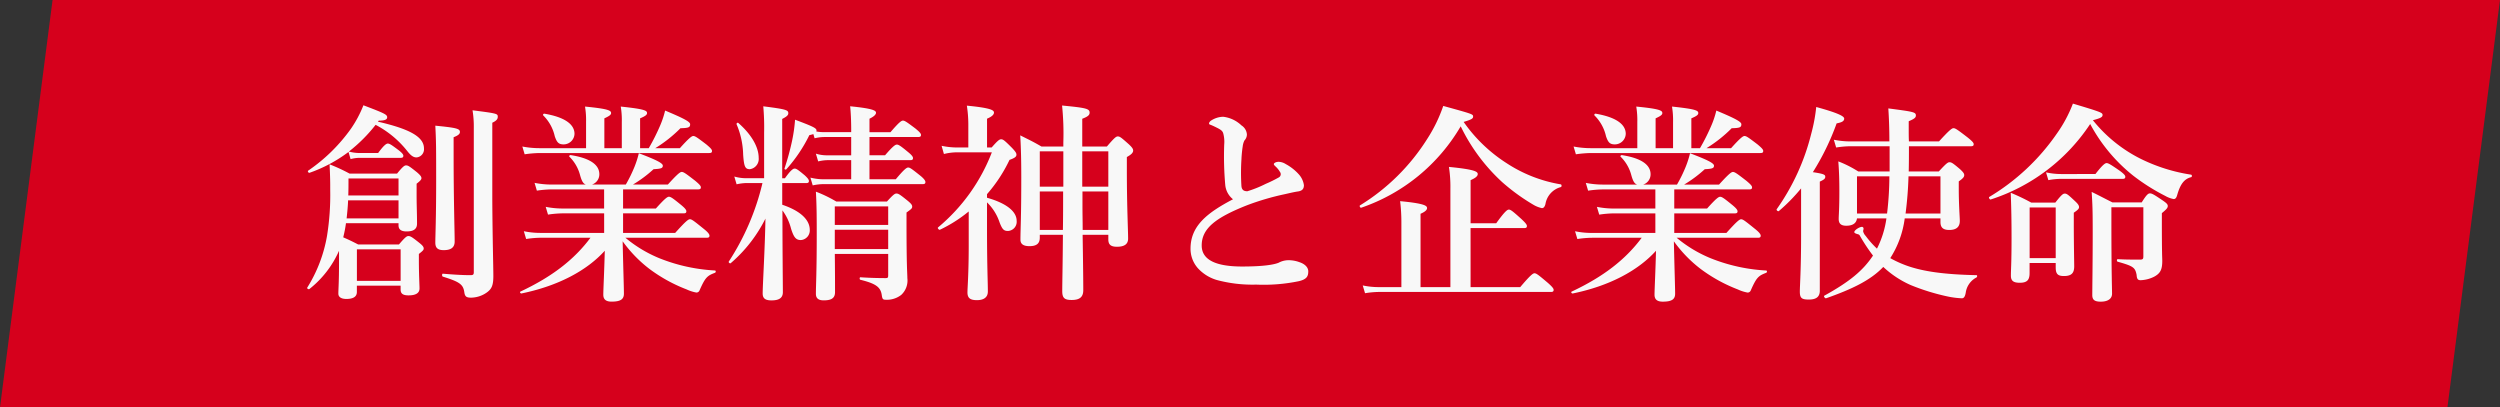 <svg xmlns="http://www.w3.org/2000/svg" width="380.502" height="62" viewBox="0 0 380.502 62">
  <rect x="0" y="0" width="380.502" height="62" fill="#333333" stroke="none"/>
  <g id="グループ_8574" data-name="グループ 8574" transform="translate(-540 -3005)">
    <path id="パス_24827" data-name="パス 24827" d="M0,0H372.5l-8,62H-8Z" transform="translate(548 3005)" fill="#d6001c"/>
    <path id="パス_24828" data-name="パス 24828" d="M7.36-18.784a5.4,5.4,0,0,1,1.312-.192h6.3c.32,0,.416-.1.416-.32s-.256-.48-.7-.832c-1.024-.768-1.376-1.024-1.664-1.024-.224,0-.608.256-1.472,1.44H8.672A6.14,6.14,0,0,1,7.1-19.936,23.261,23.261,0,0,0,11.168-24a15.028,15.028,0,0,1,4.8,3.968c.576.736.96.992,1.44.992a1.248,1.248,0,0,0,1.12-1.376c0-1.728-2.112-2.944-7.008-4.064l.128-.16c.928,0,1.28-.16,1.28-.512,0-.416-.416-.608-3.616-1.824a17.4,17.4,0,0,1-1.888,3.552A25.91,25.91,0,0,1,.9-17.024c-.128.1.064.384.224.32a21.871,21.871,0,0,0,5.92-3.168ZM5.6-3.264C5.6.064,5.5.9,5.5,1.7c0,.512.448.8,1.216.8,1.056,0,1.6-.352,1.6-1.056V.48h6.656v.576c0,.64.352.9,1.216.9,1.088,0,1.664-.352,1.664-1.056,0-.512-.1-2.08-.1-4.384v-.864c.608-.48.736-.608.736-.832,0-.256-.192-.48-.672-.864C16.768-6.88,16.48-7.072,16.16-7.072c-.256,0-.512.192-1.44,1.28H8.512C7.456-6.336,7.1-6.5,6.24-6.88a19.6,19.6,0,0,0,.416-2.144h8v.32c0,.64.416.928,1.216.928,1.024,0,1.6-.32,1.6-1.184,0-1.6-.064-2.656-.064-4.352V-15.04c.544-.416.736-.64.736-.832,0-.256-.192-.48-.672-.9-1.088-.864-1.344-1.056-1.664-1.056-.256,0-.512.192-1.376,1.248H7.2a26.571,26.571,0,0,0-3.04-1.408c.1,2.016.1,2.752.1,3.936a39.159,39.159,0,0,1-.48,6.912A21.8,21.8,0,0,1,.768.768c-.1.128.192.32.32.224A15.24,15.24,0,0,0,5.6-4.832Zm9.056-9.984H7.008c.032-.8.032-1.664.032-2.592h7.616Zm0,.736V-9.76h-7.9c.1-.928.192-1.824.224-2.752Zm.32,12.256H8.32v-4.8h6.656ZM23.04-22.112c.736-.288.96-.512.96-.8,0-.512-.544-.64-3.744-.96.128,2.464.128,3.456.128,8.448,0,5.632-.128,8.416-.128,9.344,0,.8.352,1.152,1.28,1.152,1.12,0,1.664-.416,1.664-1.312,0-1.568-.16-6.336-.16-13.248ZM26.112-1.568c0,.352-.1.448-.512.448-1.248,0-2.784-.1-4.192-.224-.16,0-.16.416,0,.448,2.56.8,3.1,1.184,3.264,2.4.1.64.32.8,1.056.8a4.237,4.237,0,0,0,2.336-.768C28.832.992,29.088.448,29.088-.992c0-1.472-.128-5.792-.16-11.616V-24.32c.608-.288.832-.544.832-.9,0-.48-.064-.512-3.84-.992a15.415,15.415,0,0,1,.192,2.688ZM61.568-6.816c.32,0,.416-.1.416-.32s-.256-.544-.9-1.056c-1.472-1.184-1.792-1.44-2.08-1.44-.224,0-.608.256-2.24,2.08H48.832v-2.976h9.216c.32,0,.416-.1.416-.32s-.256-.512-.8-.96c-1.216-.992-1.568-1.248-1.856-1.248-.224,0-.608.256-1.984,1.792H48.832v-2.912H60.256c.32,0,.416-.1.416-.32s-.256-.48-.864-.992c-1.408-1.088-1.76-1.344-2.048-1.344-.224,0-.608.256-2.112,1.92H50.336a19.122,19.122,0,0,0,3.136-2.336c1.184-.064,1.408-.16,1.408-.544s-1.056-.9-3.648-1.888a14.532,14.532,0,0,1-.64,2.016,21.215,21.215,0,0,1-1.344,2.752H44.1a1.635,1.635,0,0,0,1.12-1.568c0-1.472-1.472-2.464-4.352-2.912-.16-.032-.32.16-.192.256a6.091,6.091,0,0,1,1.6,2.752c.256.928.48,1.344.9,1.472H37.92a13.272,13.272,0,0,1-2.56-.256l.352,1.184a16.28,16.28,0,0,1,2.3-.192h7.936v2.912H39.584a12.971,12.971,0,0,1-2.528-.256l.352,1.184a15.871,15.871,0,0,1,2.272-.192h6.272v2.976h-9.76a12.379,12.379,0,0,1-2.464-.256l.352,1.184a15.468,15.468,0,0,1,2.24-.192h7.552c-2.5,3.36-5.888,5.952-10.656,8.192-.16.064,0,.32.16.288,5.6-1.152,9.952-3.488,12.672-6.5-.064,2.816-.224,5.92-.224,6.688,0,.7.384,1.056,1.248,1.056,1.376,0,1.888-.352,1.888-1.216s-.1-3.872-.192-7.968a19.826,19.826,0,0,0,4.1,4.224,23.577,23.577,0,0,0,5.632,3.1,6.063,6.063,0,0,0,1.5.48.523.523,0,0,0,.48-.352c.864-1.952,1.152-2.208,2.336-2.656.16-.064.16-.352,0-.352A26.583,26.583,0,0,1,54.4-3.68a19.668,19.668,0,0,1-5.216-3.136ZM43.2-20.448H36.128A13.885,13.885,0,0,1,33.5-20.7l.352,1.184a17.5,17.5,0,0,1,2.368-.192H61.952c.32,0,.416-.1.416-.32s-.256-.48-.864-.992c-1.344-1.024-1.7-1.28-1.984-1.28-.224,0-.608.256-2.048,1.856H53.728a20.52,20.52,0,0,0,3.84-3.04c1.248-.032,1.472-.128,1.472-.608,0-.384-.992-.9-3.808-2.08a13.9,13.9,0,0,1-.7,2.144,31.047,31.047,0,0,1-1.792,3.584H51.424v-4.544c.832-.352,1.056-.544,1.056-.8,0-.384-.352-.608-4-.992a12.591,12.591,0,0,1,.16,2.336v4H45.984v-4.544c.768-.352,1.024-.544,1.024-.8,0-.384-.352-.64-3.968-.992a12.591,12.591,0,0,1,.16,2.336Zm-1.76-2.176c0-1.5-1.568-2.56-4.576-3.072-.16-.032-.288.192-.16.288a6.37,6.37,0,0,1,1.728,3.136c.32.96.608,1.248,1.344,1.248A1.661,1.661,0,0,0,41.44-22.624Zm31.616,7.488H76.7c.32,0,.416-.1.416-.32s-.256-.512-.64-.864c-.928-.768-1.248-1.024-1.536-1.024-.224,0-.608.256-1.472,1.472h-.416V-24.9c.7-.352.928-.576.928-.864,0-.48-.288-.608-3.808-1.056a36.688,36.688,0,0,1,.128,4v6.944H67.552a6.516,6.516,0,0,1-1.792-.256l.352,1.184a7.42,7.42,0,0,1,1.536-.192h2.4A37.617,37.617,0,0,1,64.928-3.2c-.1.128.16.352.288.256A21.719,21.719,0,0,0,70.5-9.728C70.432-5.248,70.08.384,70.08,1.664c0,.768.416,1.056,1.344,1.056,1.12,0,1.728-.352,1.728-1.248,0-1.408-.064-6.208-.064-12.448A7.992,7.992,0,0,1,74.4-8.192c.416,1.312.736,1.728,1.5,1.728A1.464,1.464,0,0,0,77.248-8c0-1.568-1.44-2.912-4.192-3.84Zm4.928-6.816a6.363,6.363,0,0,1,1.408-.192h4.16v2.784H79.808a5.508,5.508,0,0,1-1.632-.256l.352,1.184a6.363,6.363,0,0,1,1.408-.192h3.616v2.912H79.36a8.258,8.258,0,0,1-2.016-.256l.352,1.184a7.981,7.981,0,0,1,1.6-.192H94.432c.32,0,.416-.1.416-.32s-.256-.544-.768-.96c-1.248-.992-1.568-1.248-1.856-1.248-.224,0-.608.256-1.888,1.792h-4v-2.912h6.208c.32,0,.416-.1.416-.32s-.256-.512-.736-.9c-1.088-.9-1.44-1.152-1.728-1.152-.224,0-.608.256-1.792,1.632H86.336v-2.784H93.76c.32,0,.416-.1.416-.32s-.256-.48-.832-.96c-1.28-.96-1.632-1.216-1.92-1.216-.224,0-.608.256-1.888,1.76h-3.2v-2.048c.672-.32.992-.64.992-.9,0-.32-.352-.64-3.936-.992.1.9.16,2.272.16,3.52v.416H79.328a6.533,6.533,0,0,1-1.088-.1.288.288,0,0,0,.032-.16c0-.352-.544-.608-3.264-1.632A23.361,23.361,0,0,1,74.56-21.6a37.906,37.906,0,0,1-1.152,4.224c-.064.16.192.256.288.128a22.786,22.786,0,0,0,3.488-5.184,5.331,5.331,0,0,0,.608-.16Zm11.2,17.6V-1.12c0,.384-.064.448-.416.448C87.712-.672,86.4-.7,84.96-.8c-.16,0-.16.352,0,.384C87.3.16,88,.7,88.192,1.824c.1.7.16.8.672.8a3.546,3.546,0,0,0,2.3-.736A2.975,2.975,0,0,0,92.1-.672c0-.8-.128-1.536-.128-8.352v-1.632c.768-.544.864-.64.864-.9s-.192-.48-.7-.9c-1.12-.9-1.376-1.088-1.7-1.088-.256,0-.512.192-1.44,1.216H81.28a19.883,19.883,0,0,0-3.1-1.5c.128,2.176.128,4.352.128,6.528,0,5.824-.128,7.744-.128,9.024,0,.64.352.992,1.184.992,1.152,0,1.728-.32,1.728-1.248,0-1.44,0-2.976-.032-5.824Zm0-.736H81.056V-8.032h8.128Zm0-3.68H81.056v-2.816h8.128ZM69.472-18.976c0-1.632-1.088-3.552-3.1-5.312-.128-.1-.32.064-.256.224a12.45,12.45,0,0,1,.992,4.576c.128,1.824.288,2.24,1.024,2.24A1.571,1.571,0,0,0,69.472-18.976ZM101.44-5.6c0,4.288-.192,6.4-.192,7.1,0,.864.416,1.184,1.44,1.184s1.664-.416,1.664-1.312c0-1.5-.128-3.808-.128-9.7v-3.872a7.57,7.57,0,0,1,1.92,3.072c.416,1.056.64,1.28,1.28,1.28a1.4,1.4,0,0,0,1.312-1.536c0-1.44-1.568-2.688-4.512-3.52v-.544a22.6,22.6,0,0,0,3.424-5.216c.8-.288,1.056-.48,1.056-.8,0-.256-.192-.512-.672-1.024-1.12-1.12-1.344-1.312-1.664-1.312-.256,0-.512.192-1.44,1.248h-.7v-4.384c.7-.288,1.056-.608,1.056-.928,0-.352-.416-.7-4.128-1.056a18.968,18.968,0,0,1,.224,2.784v3.584h-1.7a11.519,11.519,0,0,1-2.368-.256l.352,1.248a8.258,8.258,0,0,1,2.016-.256h5.28A27.889,27.889,0,0,1,96.768-8.384c-.128.1.16.416.288.352a21.254,21.254,0,0,0,4.384-2.784Zm21.248-1.664v.7c0,.8.384,1.12,1.312,1.12,1.12,0,1.7-.384,1.7-1.248,0-1.216-.192-4.96-.192-10.368V-19.1c.7-.384.96-.672.96-.992,0-.256-.192-.512-.672-.96-1.12-.992-1.344-1.184-1.664-1.184-.256,0-.512.192-1.664,1.536H118.72v-4.224c.832-.32,1.12-.544,1.12-.928,0-.608-.544-.736-4.192-1.088a41.815,41.815,0,0,1,.192,5.632v.608h-3.328c-1.44-.832-1.7-.928-3.232-1.7.128,2.112.16,4.224.16,6.336,0,6.368-.128,7.968-.128,9.536,0,.672.448.992,1.376.992,1.056,0,1.568-.384,1.568-1.28v-.448h3.52c-.032,4.576-.1,7.3-.1,8.576,0,1.056.352,1.344,1.44,1.344,1.216,0,1.76-.448,1.76-1.5,0-1.376-.032-4.288-.1-8.416ZM118.784-8c0-1.216-.032-2.464-.032-3.68v-2.176h3.936V-8Zm-6.528,0v-5.856h3.552c0,1.952,0,3.9-.032,5.856Zm6.464-6.592v-5.376h3.968v5.376Zm-2.88,0h-3.584v-5.376h3.584Zm25.824,1.92c-4.032,2.112-6.464,4.1-6.464,7.52a4.45,4.45,0,0,0,1.12,2.976A6.325,6.325,0,0,0,139.2-.384a20.85,20.85,0,0,0,5.984.7,26.34,26.34,0,0,0,6.464-.512C152.9-.48,153.12-.96,153.12-1.7c0-.576-.48-1.12-1.376-1.408a4.74,4.74,0,0,0-1.632-.288,3.171,3.171,0,0,0-1.5.384c-.7.288-2.272.576-5.568.576-4.256,0-6.144-1.152-6.144-3.2,0-2.56,2.048-4.192,6.784-6.08a39.216,39.216,0,0,1,5.856-1.728c.576-.128,1.5-.352,2.016-.416.64-.1.9-.384.9-.96a3.1,3.1,0,0,0-.736-1.6,7.363,7.363,0,0,0-2.016-1.6,2.167,2.167,0,0,0-1.088-.352c-.416,0-.736.192-.736.352,0,.128.128.224.288.384a3.326,3.326,0,0,1,.64.8.557.557,0,0,1-.16.832,19.854,19.854,0,0,1-2.016.992,17.594,17.594,0,0,1-2.784,1.12c-.448,0-.832-.128-.9-.768a31.9,31.9,0,0,1,0-4.064,17.988,17.988,0,0,1,.192-1.984,2.792,2.792,0,0,1,.256-.9,1.364,1.364,0,0,0,.384-.9,1.766,1.766,0,0,0-.832-1.408,4.816,4.816,0,0,0-2.784-1.312,3.484,3.484,0,0,0-1.728.512c-.224.128-.416.32-.416.512,0,.128.1.16.288.224.32.128.64.288.96.448.64.32.832.512.928.9a4.983,4.983,0,0,1,.128,1.664,49.455,49.455,0,0,0,.16,6.112A3.147,3.147,0,0,0,141.664-12.672Zm34.656-11.1a28.166,28.166,0,0,0,6.336,8.512,30.68,30.68,0,0,0,4.672,3.392,4.347,4.347,0,0,0,1.344.544c.256,0,.416-.16.544-.608a3.213,3.213,0,0,1,2.336-2.592c.16-.032.16-.384,0-.416a21.456,21.456,0,0,1-8.256-3.232,23.214,23.214,0,0,1-6.528-6.272c1.184-.352,1.44-.512,1.44-.8,0-.384-.032-.384-4.544-1.632a22.871,22.871,0,0,1-2.464,5.056,31.67,31.67,0,0,1-10.208,10.08c-.128.064.032.416.192.352A28.046,28.046,0,0,0,176.32-23.776Zm1.5,15.488h8.16c.32,0,.416-.1.416-.32s-.256-.512-.832-1.056c-1.312-1.184-1.632-1.44-1.92-1.44-.224,0-.608.256-1.92,2.08h-3.9v-6.56c.736-.32,1.088-.608,1.088-.928,0-.352-.384-.7-4.384-1.088a19.9,19.9,0,0,1,.224,3.328V.7h-4.544V-10.464c.672-.288.992-.576.992-.864,0-.352-.352-.7-4.1-1.056a26.44,26.44,0,0,1,.192,3.2V.7H163.84a11.867,11.867,0,0,1-2.432-.256l.352,1.184a13.568,13.568,0,0,1,2.112-.192h26.176c.32,0,.416-.1.416-.32S190.208.608,189.6.064c-1.44-1.216-1.76-1.472-2.048-1.472-.224,0-.608.256-2.176,2.112h-7.552Zm43.744,1.472c.32,0,.416-.1.416-.32s-.256-.544-.9-1.056c-1.472-1.184-1.792-1.44-2.08-1.44-.224,0-.608.256-2.24,2.08h-7.936v-2.976h9.216c.32,0,.416-.1.416-.32s-.256-.512-.8-.96c-1.216-.992-1.568-1.248-1.856-1.248-.224,0-.608.256-1.984,1.792h-4.992v-2.912h11.424c.32,0,.416-.1.416-.32s-.256-.48-.864-.992c-1.408-1.088-1.76-1.344-2.048-1.344-.224,0-.608.256-2.112,1.92h-5.312a19.123,19.123,0,0,0,3.136-2.336c1.184-.064,1.408-.16,1.408-.544s-1.056-.9-3.648-1.888a14.528,14.528,0,0,1-.64,2.016,21.214,21.214,0,0,1-1.344,2.752H204.1a1.635,1.635,0,0,0,1.12-1.568c0-1.472-1.472-2.464-4.352-2.912-.16-.032-.32.16-.192.256a6.09,6.09,0,0,1,1.6,2.752c.256.928.48,1.344.9,1.472H197.92a13.272,13.272,0,0,1-2.56-.256l.352,1.184a16.279,16.279,0,0,1,2.3-.192h7.936v2.912h-6.368a12.971,12.971,0,0,1-2.528-.256l.352,1.184a15.871,15.871,0,0,1,2.272-.192h6.272v2.976h-9.76a12.379,12.379,0,0,1-2.464-.256l.352,1.184a15.468,15.468,0,0,1,2.24-.192h7.552c-2.5,3.36-5.888,5.952-10.656,8.192-.16.064,0,.32.16.288,5.6-1.152,9.952-3.488,12.672-6.5-.064,2.816-.224,5.92-.224,6.688,0,.7.384,1.056,1.248,1.056,1.376,0,1.888-.352,1.888-1.216s-.1-3.872-.192-7.968a19.826,19.826,0,0,0,4.1,4.224,23.577,23.577,0,0,0,5.632,3.1,6.063,6.063,0,0,0,1.5.48.523.523,0,0,0,.48-.352c.864-1.952,1.152-2.208,2.336-2.656.16-.064.16-.352,0-.352A26.583,26.583,0,0,1,214.4-3.68a19.668,19.668,0,0,1-5.216-3.136ZM203.2-20.448h-7.072A13.885,13.885,0,0,1,193.5-20.7l.352,1.184a17.5,17.5,0,0,1,2.368-.192h25.728c.32,0,.416-.1.416-.32s-.256-.48-.864-.992c-1.344-1.024-1.7-1.28-1.984-1.28-.224,0-.608.256-2.048,1.856h-3.744a20.52,20.52,0,0,0,3.84-3.04c1.248-.032,1.472-.128,1.472-.608,0-.384-.992-.9-3.808-2.08a13.9,13.9,0,0,1-.7,2.144,31.046,31.046,0,0,1-1.792,3.584h-1.312v-4.544c.832-.352,1.056-.544,1.056-.8,0-.384-.352-.608-4-.992a12.59,12.59,0,0,1,.16,2.336v4h-2.656v-4.544c.768-.352,1.024-.544,1.024-.8,0-.384-.352-.64-3.968-.992a12.59,12.59,0,0,1,.16,2.336Zm-1.76-2.176c0-1.5-1.568-2.56-4.576-3.072-.16-.032-.288.192-.16.288a6.37,6.37,0,0,1,1.728,3.136c.32.96.608,1.248,1.344,1.248A1.661,1.661,0,0,0,201.44-22.624Zm47.9,12.864v.544c0,.864.416,1.216,1.344,1.216,1.056,0,1.6-.448,1.6-1.376,0-.576-.16-2.4-.16-5.024v-.992c.64-.448.832-.672.832-.96,0-.256-.192-.48-.64-.9-1.024-.864-1.28-1.056-1.6-1.056-.256,0-.512.192-1.632,1.408h-4.576c.032-1.28.032-2.56.032-3.84h9.44c.32,0,.416-.1.416-.32s-.256-.48-.928-1.024c-1.5-1.152-1.856-1.408-2.144-1.408-.224,0-.608.256-2.208,2.016h-4.576c-.032-.544-.032-1.088-.032-1.632v-1.44c.832-.352,1.088-.544,1.088-.864,0-.512-.256-.576-4.192-1.088.1,1.472.16,3.168.16,5.024h-5.952a12.673,12.673,0,0,1-2.5-.256l.352,1.184a14.291,14.291,0,0,1,2.144-.192H241.6v3.84h-4.768a16.921,16.921,0,0,0-3.04-1.536c.128,1.536.16,3.072.16,4.576,0,2.816-.1,3.52-.1,4.192,0,.7.352,1.024,1.152,1.024.992,0,1.536-.384,1.632-1.12h4.48a14.584,14.584,0,0,1-1.44,4.608A14.736,14.736,0,0,1,237.952-7.1a1.523,1.523,0,0,1-.384-.7c0-.128.064-.256.064-.384a.259.259,0,0,0-.224-.288c-.416,0-1.184.512-1.184.8,0,.128.192.224.544.32a.425.425,0,0,1,.32.256A27.254,27.254,0,0,0,239.072-4.1c-1.536,2.3-3.552,3.968-7.424,6.112-.128.064.128.448.288.384,4-1.408,6.784-2.752,8.7-4.768A14.934,14.934,0,0,0,244.8.384a33.307,33.307,0,0,0,5.728,1.76,13.388,13.388,0,0,0,2.048.256c.288,0,.48-.16.608-.832a3.083,3.083,0,0,1,1.632-2.336c.128-.064.16-.352,0-.352-4.8-.1-8.224-.544-10.848-1.536A16.678,16.678,0,0,1,241.7-3.712,14.609,14.609,0,0,0,243.9-9.76Zm-5.312-.736a56.255,56.255,0,0,0,.448-5.664h4.864V-10.5Zm-7.392,0V-16.16h4.928a48.058,48.058,0,0,1-.352,5.664ZM228.128-7.04c0,5.056-.192,7.584-.192,8.416,0,1.024.32,1.216,1.376,1.216,1.12,0,1.664-.416,1.664-1.344V-15.36c.64-.288.832-.448.832-.736,0-.32-.224-.448-1.888-.7a38.2,38.2,0,0,0,3.616-7.424c.832-.16,1.152-.352,1.152-.736,0-.416-1.344-.96-4.256-1.76a25.406,25.406,0,0,1-.768,4.1,34.017,34.017,0,0,1-5.248,11.456c-.1.128.192.384.32.288a26.61,26.61,0,0,0,3.392-3.456Zm44-17.088a25.2,25.2,0,0,0,6.56,7.872,30.533,30.533,0,0,0,4.864,3.072,4.057,4.057,0,0,0,1.28.48c.256,0,.416-.16.544-.64.48-1.664,1.088-2.432,2.112-2.688.16-.032.16-.352,0-.384a26.139,26.139,0,0,1-7.648-2.4,21.816,21.816,0,0,1-7.3-5.888c1.216-.32,1.472-.48,1.472-.8,0-.352-.256-.448-4.512-1.728a20.417,20.417,0,0,1-2.432,4.544,33.193,33.193,0,0,1-10.3,9.664c-.128.064.064.448.224.384A28.669,28.669,0,0,0,272.128-24.128ZM266.88-2.976V-2.3c0,.992.32,1.312,1.248,1.312,1.12,0,1.568-.416,1.568-1.472,0-.8-.064-3.264-.064-6.816v-1.344c.64-.448.8-.608.8-.864s-.192-.512-.608-.9c-1.024-.96-1.248-1.152-1.568-1.152-.256,0-.512.192-1.44,1.376h-3.648a30.926,30.926,0,0,0-3.136-1.5c.1,2.3.128,4.608.128,6.88,0,3.84-.1,4.8-.1,5.728,0,.768.352,1.088,1.344,1.088,1.12,0,1.5-.416,1.5-1.472V-2.976Zm0-.736h-3.968v-7.712h3.968Zm.8-12.8a10.479,10.479,0,0,1-2.272-.256l.352,1.184a10.737,10.737,0,0,1,1.856-.192h9.44c.32,0,.416-.1.416-.32s-.256-.48-.864-.928c-1.312-.9-1.7-1.152-1.984-1.152-.224,0-.608.256-1.7,1.664Zm7.84,4.32c-1.472-.736-1.664-.864-3.168-1.6.128,1.952.16,2.816.16,6.24,0,4.192-.064,8.384-.064,9.472,0,.736.384.992,1.28.992,1.152,0,1.728-.48,1.728-1.216,0-.7-.1-3.1-.1-10.976v-2.176h4.864V-4c0,.384-.064.512-.48.512-1.5,0-2.112,0-3.424-.064-.16,0-.16.352,0,.384,2.368.672,2.656.864,2.88,2.016.032.608.192.8.608.8a5.031,5.031,0,0,0,2.08-.544c.864-.48,1.216-.992,1.216-2.4,0-.448-.064-.864-.064-6.048V-10.56c.7-.576.9-.8.9-1.088,0-.256-.192-.448-.8-.864-1.28-.864-1.6-1.056-1.92-1.056-.256,0-.512.192-1.248,1.376Z" transform="translate(586 3048)" fill="#f8f8f8"/>
  </g>
</svg>
